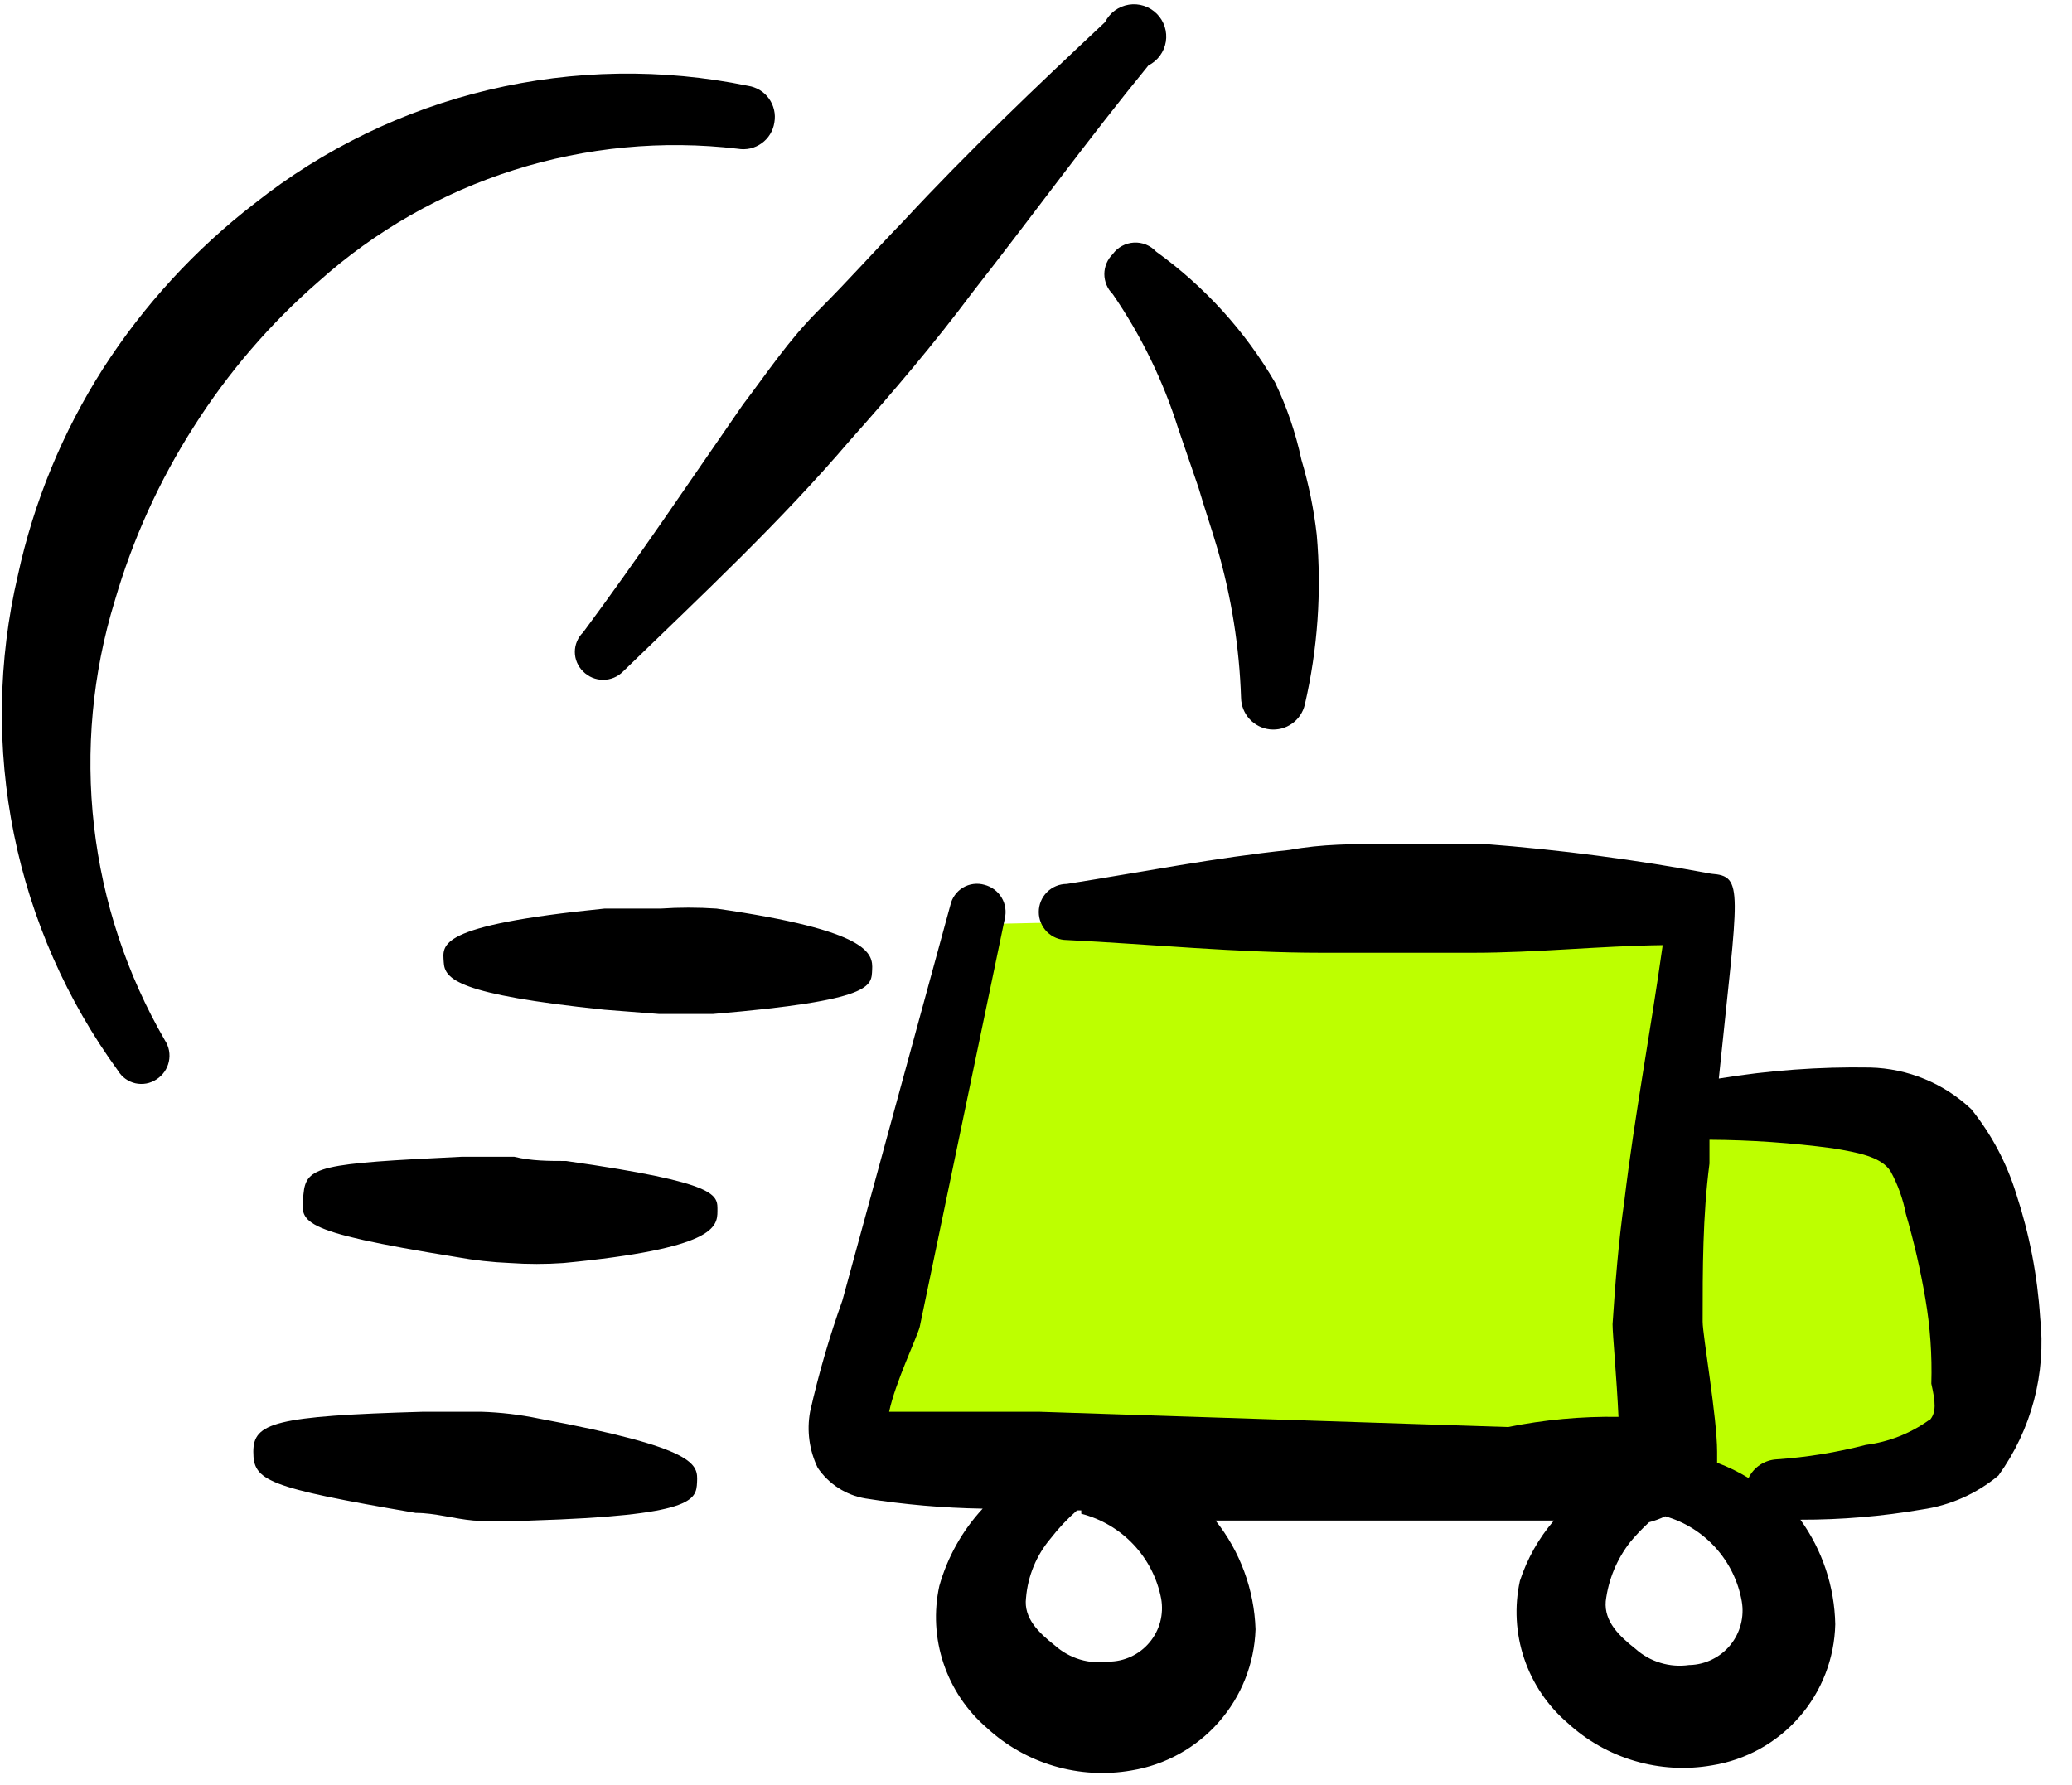 <svg width="65" height="56" viewBox="0 0 65 56" fill="none" xmlns="http://www.w3.org/2000/svg">
<path d="M59.5 35H52.5L51.5 44.5L54 48L56.5 47L62 45L62.5 40L59.5 35Z" fill="#BDFF00"/>
<path d="M53.5 28.5L30.5 29L26.5 45L29 45.5L52 46V40L53.5 28.5Z" fill="#BDFF00"/>
<path fill-rule="evenodd" clip-rule="evenodd" d="M63.253 37.467C62.956 36.496 62.476 35.591 61.84 34.8C60.979 33.988 59.849 33.523 58.667 33.493C57.077 33.466 55.489 33.582 53.92 33.84C54.533 27.867 54.72 27.493 53.68 27.413C51.325 26.973 48.949 26.662 46.56 26.48H43.493C42.453 26.48 41.467 26.48 40.453 26.667C38.133 26.907 35.84 27.36 33.467 27.733C33.233 27.733 33.009 27.826 32.844 27.991C32.679 28.156 32.587 28.38 32.587 28.613C32.587 28.847 32.679 29.07 32.844 29.236C33.009 29.401 33.233 29.493 33.467 29.493C36.133 29.627 38.8 29.893 41.467 29.893H46.213C48.187 29.893 50.16 29.68 52.16 29.653C51.787 32.32 51.28 34.987 50.96 37.653C50.773 38.96 50.667 40.32 50.587 41.547C50.587 41.867 50.72 43.28 50.773 44.453C49.61 44.435 48.447 44.542 47.307 44.773L32.587 44.293H27.893C28.08 43.387 28.773 41.947 28.853 41.627L31.52 28.827C31.576 28.6 31.541 28.361 31.421 28.161C31.301 27.961 31.106 27.817 30.88 27.76C30.768 27.728 30.65 27.72 30.535 27.735C30.419 27.75 30.308 27.789 30.208 27.849C30.108 27.909 30.022 27.989 29.954 28.084C29.886 28.178 29.838 28.286 29.813 28.4L26.427 40.8C26.018 41.943 25.68 43.109 25.413 44.293C25.304 44.891 25.388 45.507 25.653 46.053C25.825 46.306 26.046 46.521 26.302 46.686C26.559 46.851 26.846 46.962 27.147 47.013C28.364 47.206 29.594 47.313 30.827 47.333C30.188 48.023 29.722 48.855 29.467 49.76C29.291 50.568 29.337 51.408 29.6 52.192C29.863 52.976 30.333 53.675 30.96 54.213C31.562 54.769 32.285 55.178 33.071 55.409C33.857 55.641 34.686 55.688 35.493 55.547C36.555 55.374 37.523 54.839 38.233 54.031C38.944 53.224 39.351 52.195 39.387 51.12C39.346 49.877 38.907 48.68 38.133 47.707H40.027H47.493H48.747C48.27 48.262 47.908 48.905 47.68 49.6C47.504 50.408 47.55 51.248 47.813 52.032C48.076 52.816 48.546 53.514 49.173 54.053C49.776 54.609 50.498 55.018 51.284 55.249C52.071 55.481 52.899 55.528 53.707 55.387C54.767 55.218 55.736 54.683 56.442 53.874C57.149 53.065 57.549 52.034 57.573 50.96C57.55 49.781 57.169 48.637 56.48 47.68C57.758 47.683 59.034 47.576 60.293 47.36C61.177 47.234 62.008 46.865 62.693 46.293C63.728 44.859 64.193 43.091 64 41.333C63.915 40.018 63.664 38.719 63.253 37.467ZM33.92 47.493C34.548 47.654 35.117 47.99 35.561 48.462C36.005 48.934 36.305 49.523 36.427 50.16C36.469 50.402 36.459 50.65 36.396 50.887C36.332 51.124 36.218 51.344 36.06 51.532C35.903 51.72 35.706 51.872 35.483 51.975C35.261 52.079 35.019 52.133 34.773 52.133C34.473 52.176 34.167 52.153 33.877 52.066C33.587 51.978 33.319 51.828 33.093 51.627C32.587 51.227 32.107 50.773 32.187 50.133C32.243 49.446 32.514 48.793 32.96 48.267C33.207 47.948 33.484 47.654 33.787 47.387H33.92V47.493ZM52.987 52.24C52.687 52.283 52.381 52.26 52.091 52.172C51.8 52.085 51.533 51.935 51.307 51.733C50.8 51.333 50.32 50.88 50.373 50.24C50.455 49.559 50.722 48.913 51.147 48.373C51.329 48.156 51.525 47.951 51.733 47.76C51.908 47.714 52.077 47.651 52.24 47.573C52.85 47.748 53.398 48.091 53.822 48.563C54.246 49.034 54.53 49.615 54.64 50.24C54.682 50.481 54.672 50.728 54.61 50.964C54.549 51.201 54.437 51.421 54.283 51.611C54.129 51.801 53.935 51.955 53.716 52.063C53.497 52.172 53.258 52.232 53.013 52.24H52.987ZM60.507 44.56C59.923 44.977 59.245 45.242 58.533 45.333C57.616 45.57 56.679 45.722 55.733 45.787C55.548 45.797 55.368 45.857 55.213 45.96C55.058 46.063 54.934 46.206 54.853 46.373C54.541 46.182 54.21 46.021 53.867 45.893V45.547C53.867 44.48 53.413 41.893 53.413 41.467C53.413 39.813 53.413 38.16 53.627 36.507V35.76C54.92 35.767 56.211 35.856 57.493 36.027C58.293 36.16 59.013 36.293 59.307 36.747C59.535 37.163 59.697 37.613 59.787 38.08C60.042 38.956 60.247 39.847 60.4 40.747C60.551 41.627 60.614 42.52 60.587 43.413C60.72 44 60.747 44.32 60.533 44.56H60.507Z" fill="black"/>
<path fill-rule="evenodd" clip-rule="evenodd" d="M22.48 28.507C21.894 28.467 21.306 28.467 20.72 28.507H18.96C13.627 29.04 13.893 29.653 13.92 30.187C13.947 30.72 14.347 31.2 18.96 31.68L20.667 31.813H22.373C27.44 31.387 27.333 30.933 27.36 30.427C27.387 29.92 27.307 29.2 22.48 28.507Z" fill="black"/>
<path fill-rule="evenodd" clip-rule="evenodd" d="M17.76 36.426C17.227 36.426 16.667 36.426 16.133 36.293H14.48C10.027 36.507 9.6 36.587 9.52 37.467C9.44 38.346 9.2 38.613 14.32 39.44C14.875 39.541 15.436 39.604 16 39.627C16.559 39.666 17.121 39.666 17.68 39.627C22.4 39.173 22.507 38.507 22.507 38C22.507 37.493 22.64 37.12 17.76 36.426Z" fill="black"/>
<path fill-rule="evenodd" clip-rule="evenodd" d="M16.907 44.507C16.309 44.383 15.703 44.312 15.093 44.293H13.28C8.613 44.426 7.947 44.64 7.947 45.547C7.947 46.453 8.347 46.666 13.04 47.467C13.653 47.467 14.24 47.653 14.853 47.706C15.457 47.747 16.063 47.747 16.667 47.706C21.76 47.547 21.84 47.066 21.867 46.507C21.893 45.947 21.92 45.44 16.907 44.507Z" fill="black"/>
<path fill-rule="evenodd" clip-rule="evenodd" d="M6.08 13.387C7.158 11.684 8.479 10.148 10 8.827C11.771 7.241 13.86 6.05 16.126 5.333C18.392 4.616 20.786 4.389 23.147 4.667C23.276 4.689 23.409 4.686 23.538 4.657C23.666 4.627 23.788 4.572 23.894 4.495C24.001 4.418 24.092 4.321 24.16 4.208C24.229 4.095 24.274 3.97 24.293 3.84C24.316 3.71 24.313 3.577 24.283 3.449C24.254 3.32 24.199 3.199 24.122 3.092C24.045 2.985 23.947 2.895 23.835 2.826C23.722 2.758 23.597 2.713 23.467 2.693C20.776 2.141 17.998 2.185 15.326 2.821C12.654 3.456 10.153 4.669 8 6.373C6.122 7.82 4.507 9.579 3.227 11.573C1.961 13.559 1.058 15.753 0.56 18.053C-0.064 20.719 -0.106 23.487 0.437 26.17C0.98 28.853 2.095 31.387 3.707 33.6C3.766 33.698 3.845 33.783 3.939 33.85C4.032 33.916 4.138 33.964 4.25 33.989C4.362 34.013 4.478 34.015 4.591 33.995C4.704 33.974 4.811 33.93 4.907 33.867C5.005 33.804 5.091 33.723 5.158 33.627C5.225 33.532 5.272 33.423 5.297 33.309C5.322 33.195 5.324 33.077 5.303 32.962C5.281 32.847 5.237 32.738 5.173 32.64C3.977 30.574 3.22 28.283 2.949 25.911C2.679 23.538 2.9 21.136 3.6 18.853C4.161 16.922 4.996 15.081 6.08 13.387Z" fill="black"/>
<path fill-rule="evenodd" clip-rule="evenodd" d="M18.293 19.84C18.211 19.919 18.146 20.015 18.101 20.12C18.056 20.226 18.033 20.339 18.033 20.453C18.033 20.568 18.056 20.681 18.101 20.786C18.146 20.892 18.211 20.987 18.293 21.067C18.375 21.15 18.473 21.216 18.58 21.261C18.688 21.306 18.803 21.329 18.92 21.329C19.037 21.329 19.152 21.306 19.26 21.261C19.367 21.216 19.465 21.15 19.547 21.067C22.053 18.64 24.507 16.347 26.667 13.813C28 12.32 29.333 10.747 30.507 9.173C32.347 6.827 34.107 4.4 36.027 2.053C36.17 1.981 36.294 1.876 36.389 1.747C36.484 1.618 36.547 1.468 36.573 1.309C36.598 1.151 36.586 0.989 36.537 0.836C36.487 0.683 36.403 0.544 36.289 0.431C36.175 0.317 36.037 0.232 35.884 0.183C35.731 0.134 35.569 0.121 35.411 0.147C35.252 0.173 35.102 0.236 34.973 0.33C34.843 0.425 34.739 0.55 34.667 0.693C32.507 2.72 30.373 4.747 28.347 6.933C27.467 7.84 26.64 8.773 25.68 9.733C24.72 10.693 24.08 11.68 23.307 12.693C21.68 15.04 20.053 17.467 18.293 19.84Z" fill="black"/>
<path fill-rule="evenodd" clip-rule="evenodd" d="M34.907 7.973C34.824 8.055 34.758 8.153 34.713 8.26C34.668 8.368 34.644 8.483 34.644 8.6C34.644 8.716 34.668 8.832 34.713 8.94C34.758 9.047 34.824 9.145 34.907 9.227C35.796 10.521 36.488 11.941 36.96 13.44L37.6 15.306C37.787 15.947 38 16.56 38.187 17.2C38.63 18.727 38.88 20.304 38.933 21.893C38.937 22.14 39.032 22.378 39.199 22.56C39.365 22.742 39.593 22.858 39.839 22.884C40.085 22.91 40.332 22.846 40.533 22.702C40.735 22.559 40.877 22.347 40.933 22.107C41.338 20.36 41.464 18.559 41.307 16.773C41.216 15.978 41.056 15.193 40.827 14.427C40.648 13.588 40.371 12.773 40 12C39.057 10.384 37.785 8.985 36.267 7.893C36.178 7.797 36.07 7.722 35.949 7.673C35.828 7.625 35.698 7.603 35.568 7.611C35.438 7.619 35.311 7.655 35.196 7.718C35.082 7.78 34.983 7.868 34.907 7.973Z" fill="black"/>
</svg>
